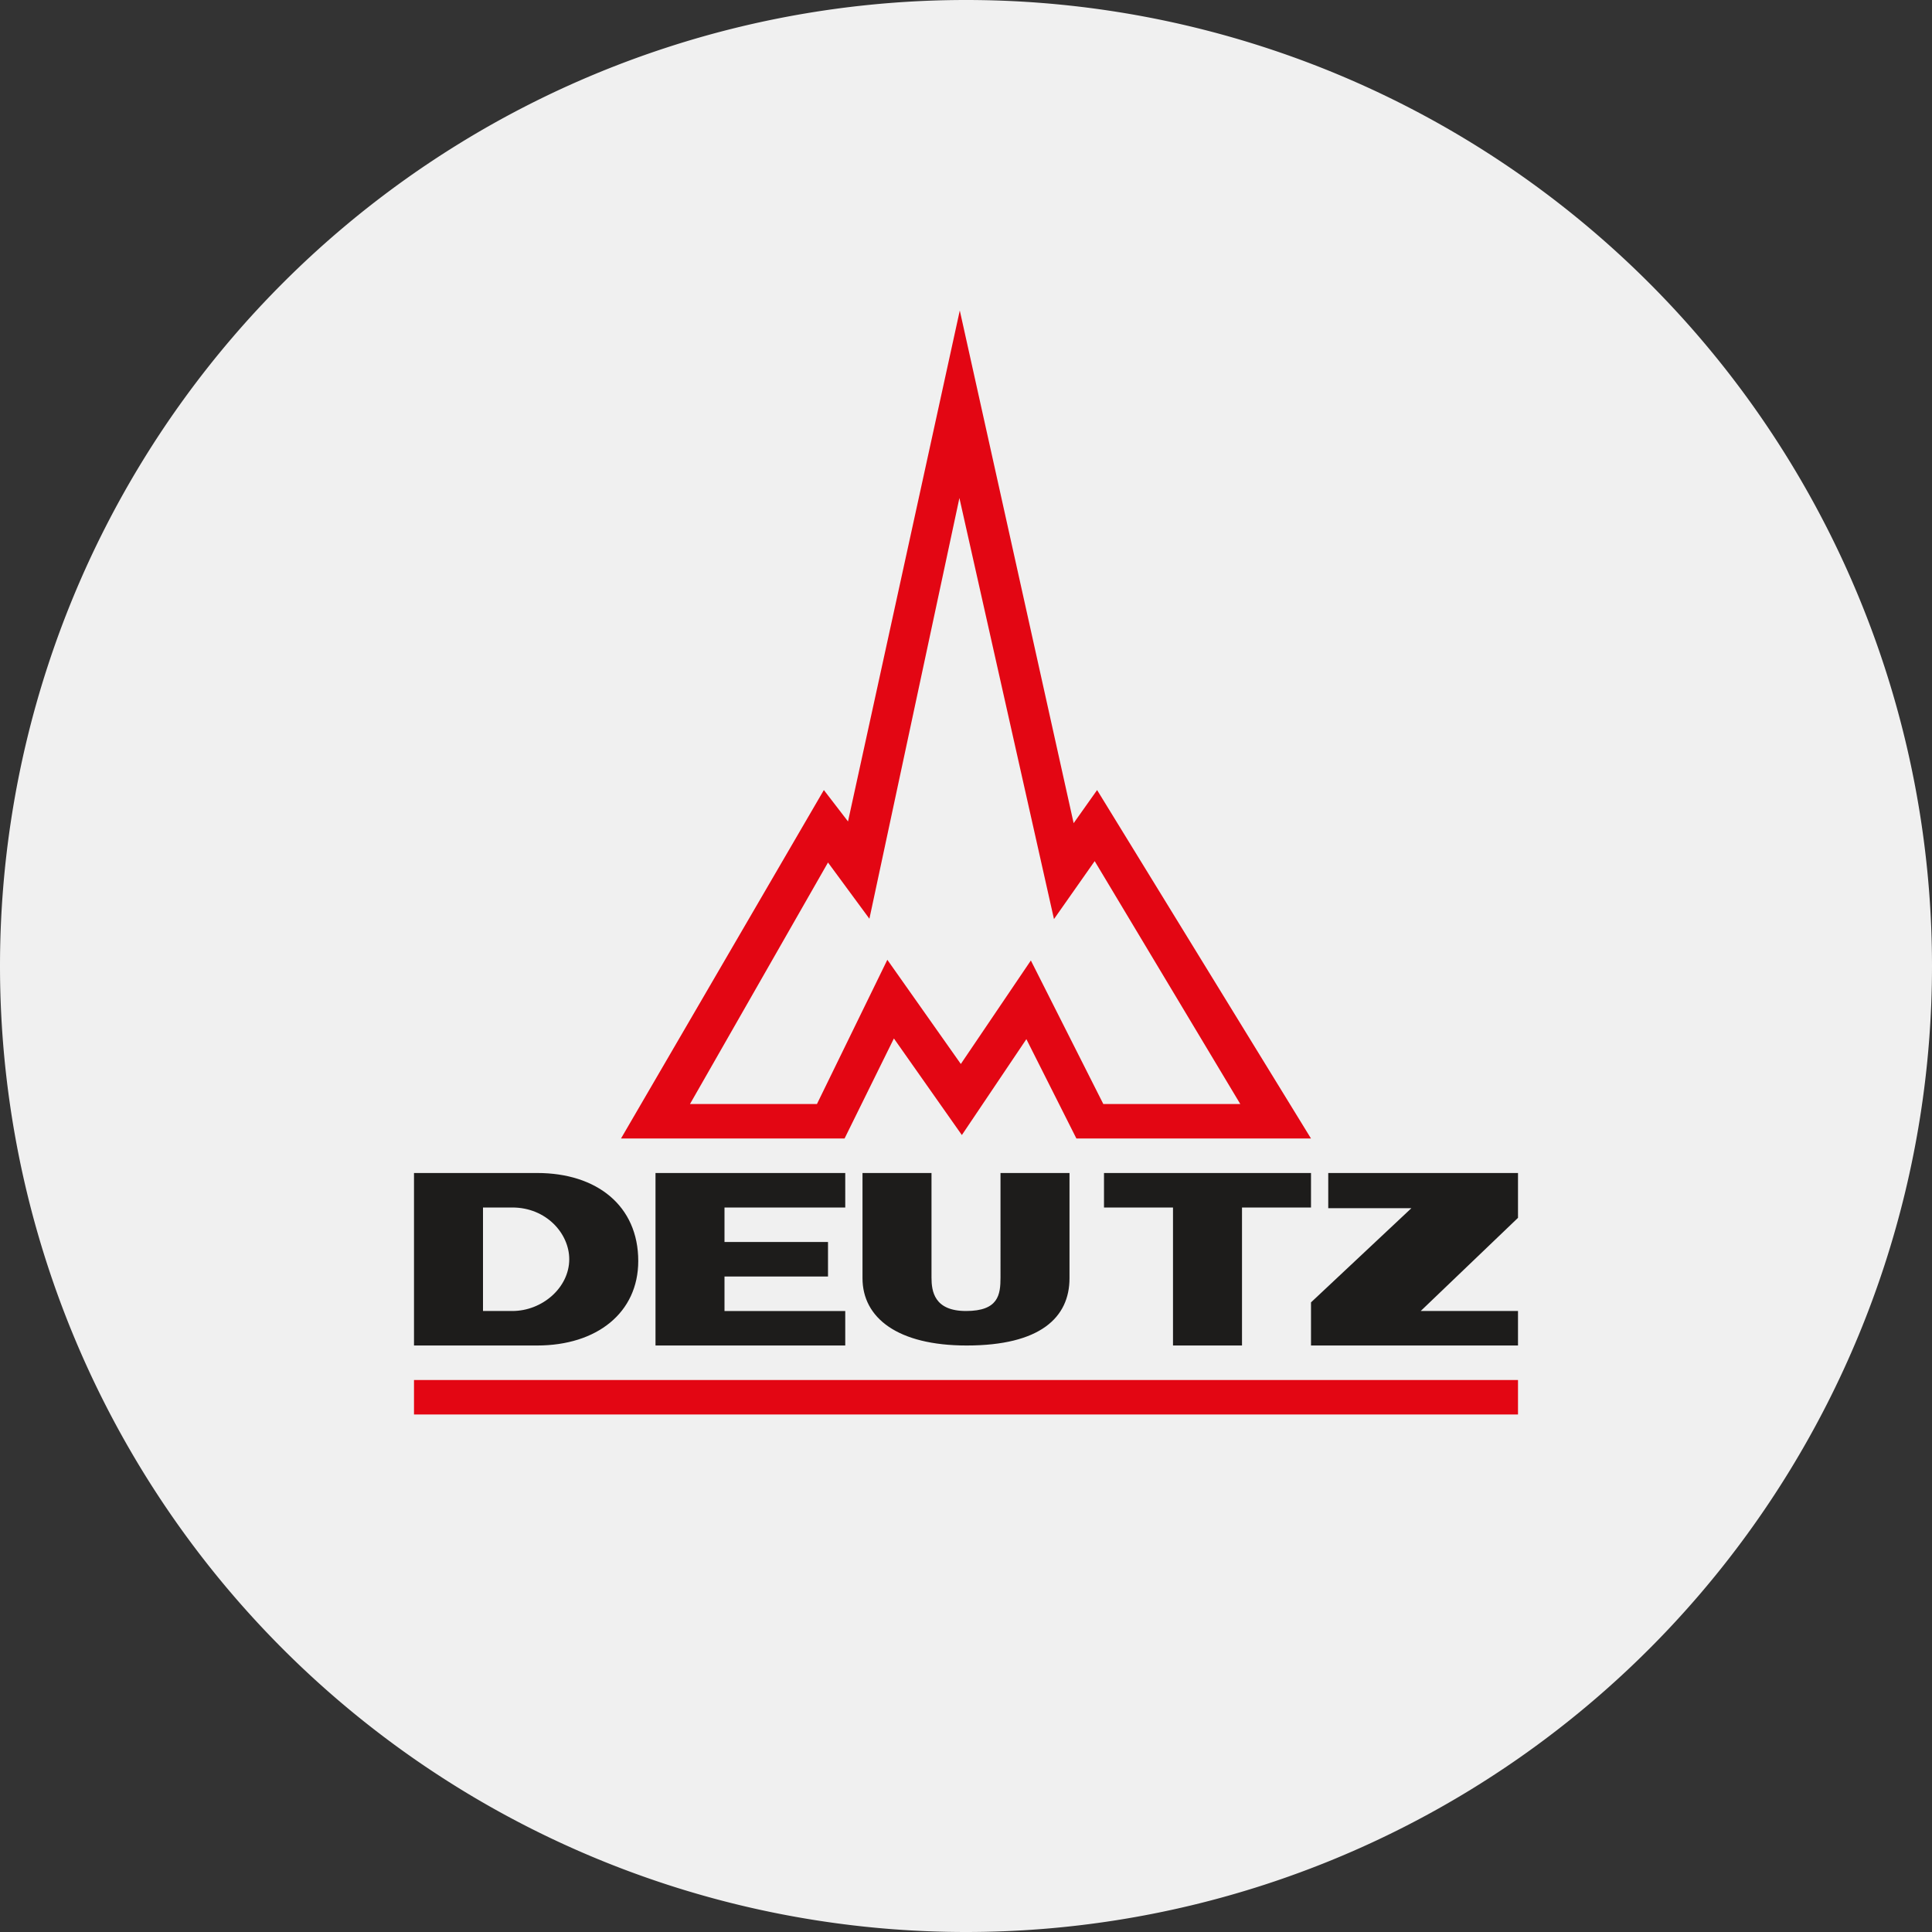 <svg width="56" height="56" xmlns="http://www.w3.org/2000/svg">
  <rect width="100%" height="100%" fill="#333333" stroke="none"/>
  <path fill="#F0F0F0" d="M0 28a28 28 0 1 1 56 0 28 28 0 0 1-56 0"/>
  <path fill="#E30613" d="M12 41h32v-1H12m15.88-7.1-1.97-2.8-1.43 2.9H18l5.88-10.1.7.91L27.82 9l3.3 14.86.68-.96L38 33h-6.8l-1.45-2.88zm-.07-18.47-2.61 12.2L24 25l-4 7h3.68l2.04-4.18 2.13 3.02 2.03-3 2.1 4.16h3.97l-4.22-7.04-1.18 1.68-2.74-12.2Z"/>
  <path fill="#1D1C1B" d="M41.18 38H44v1h-6v-1.25l2.91-2.73H38.5V34H44v1.3zM38 34v1h-2v4h-2v-4h-2v-1zm-13 0h2v3.03c0 .4.08.97 1 .97.94 0 1-.47 1-.97V34h2v3.05c0 1.14-.85 1.95-2.98 1.95-2 0-3.02-.8-3.02-1.95zm-.5 1H21v1h3v1h-3v1h3.5v1H19v-5h5.5zM14 35v3h.85c.87 0 1.65-.68 1.65-1.5 0-.75-.67-1.5-1.65-1.5zm-2-1h3.57c1.73 0 2.93.95 2.93 2.55 0 1.5-1.2 2.45-2.93 2.45H12z"/>
</svg>
